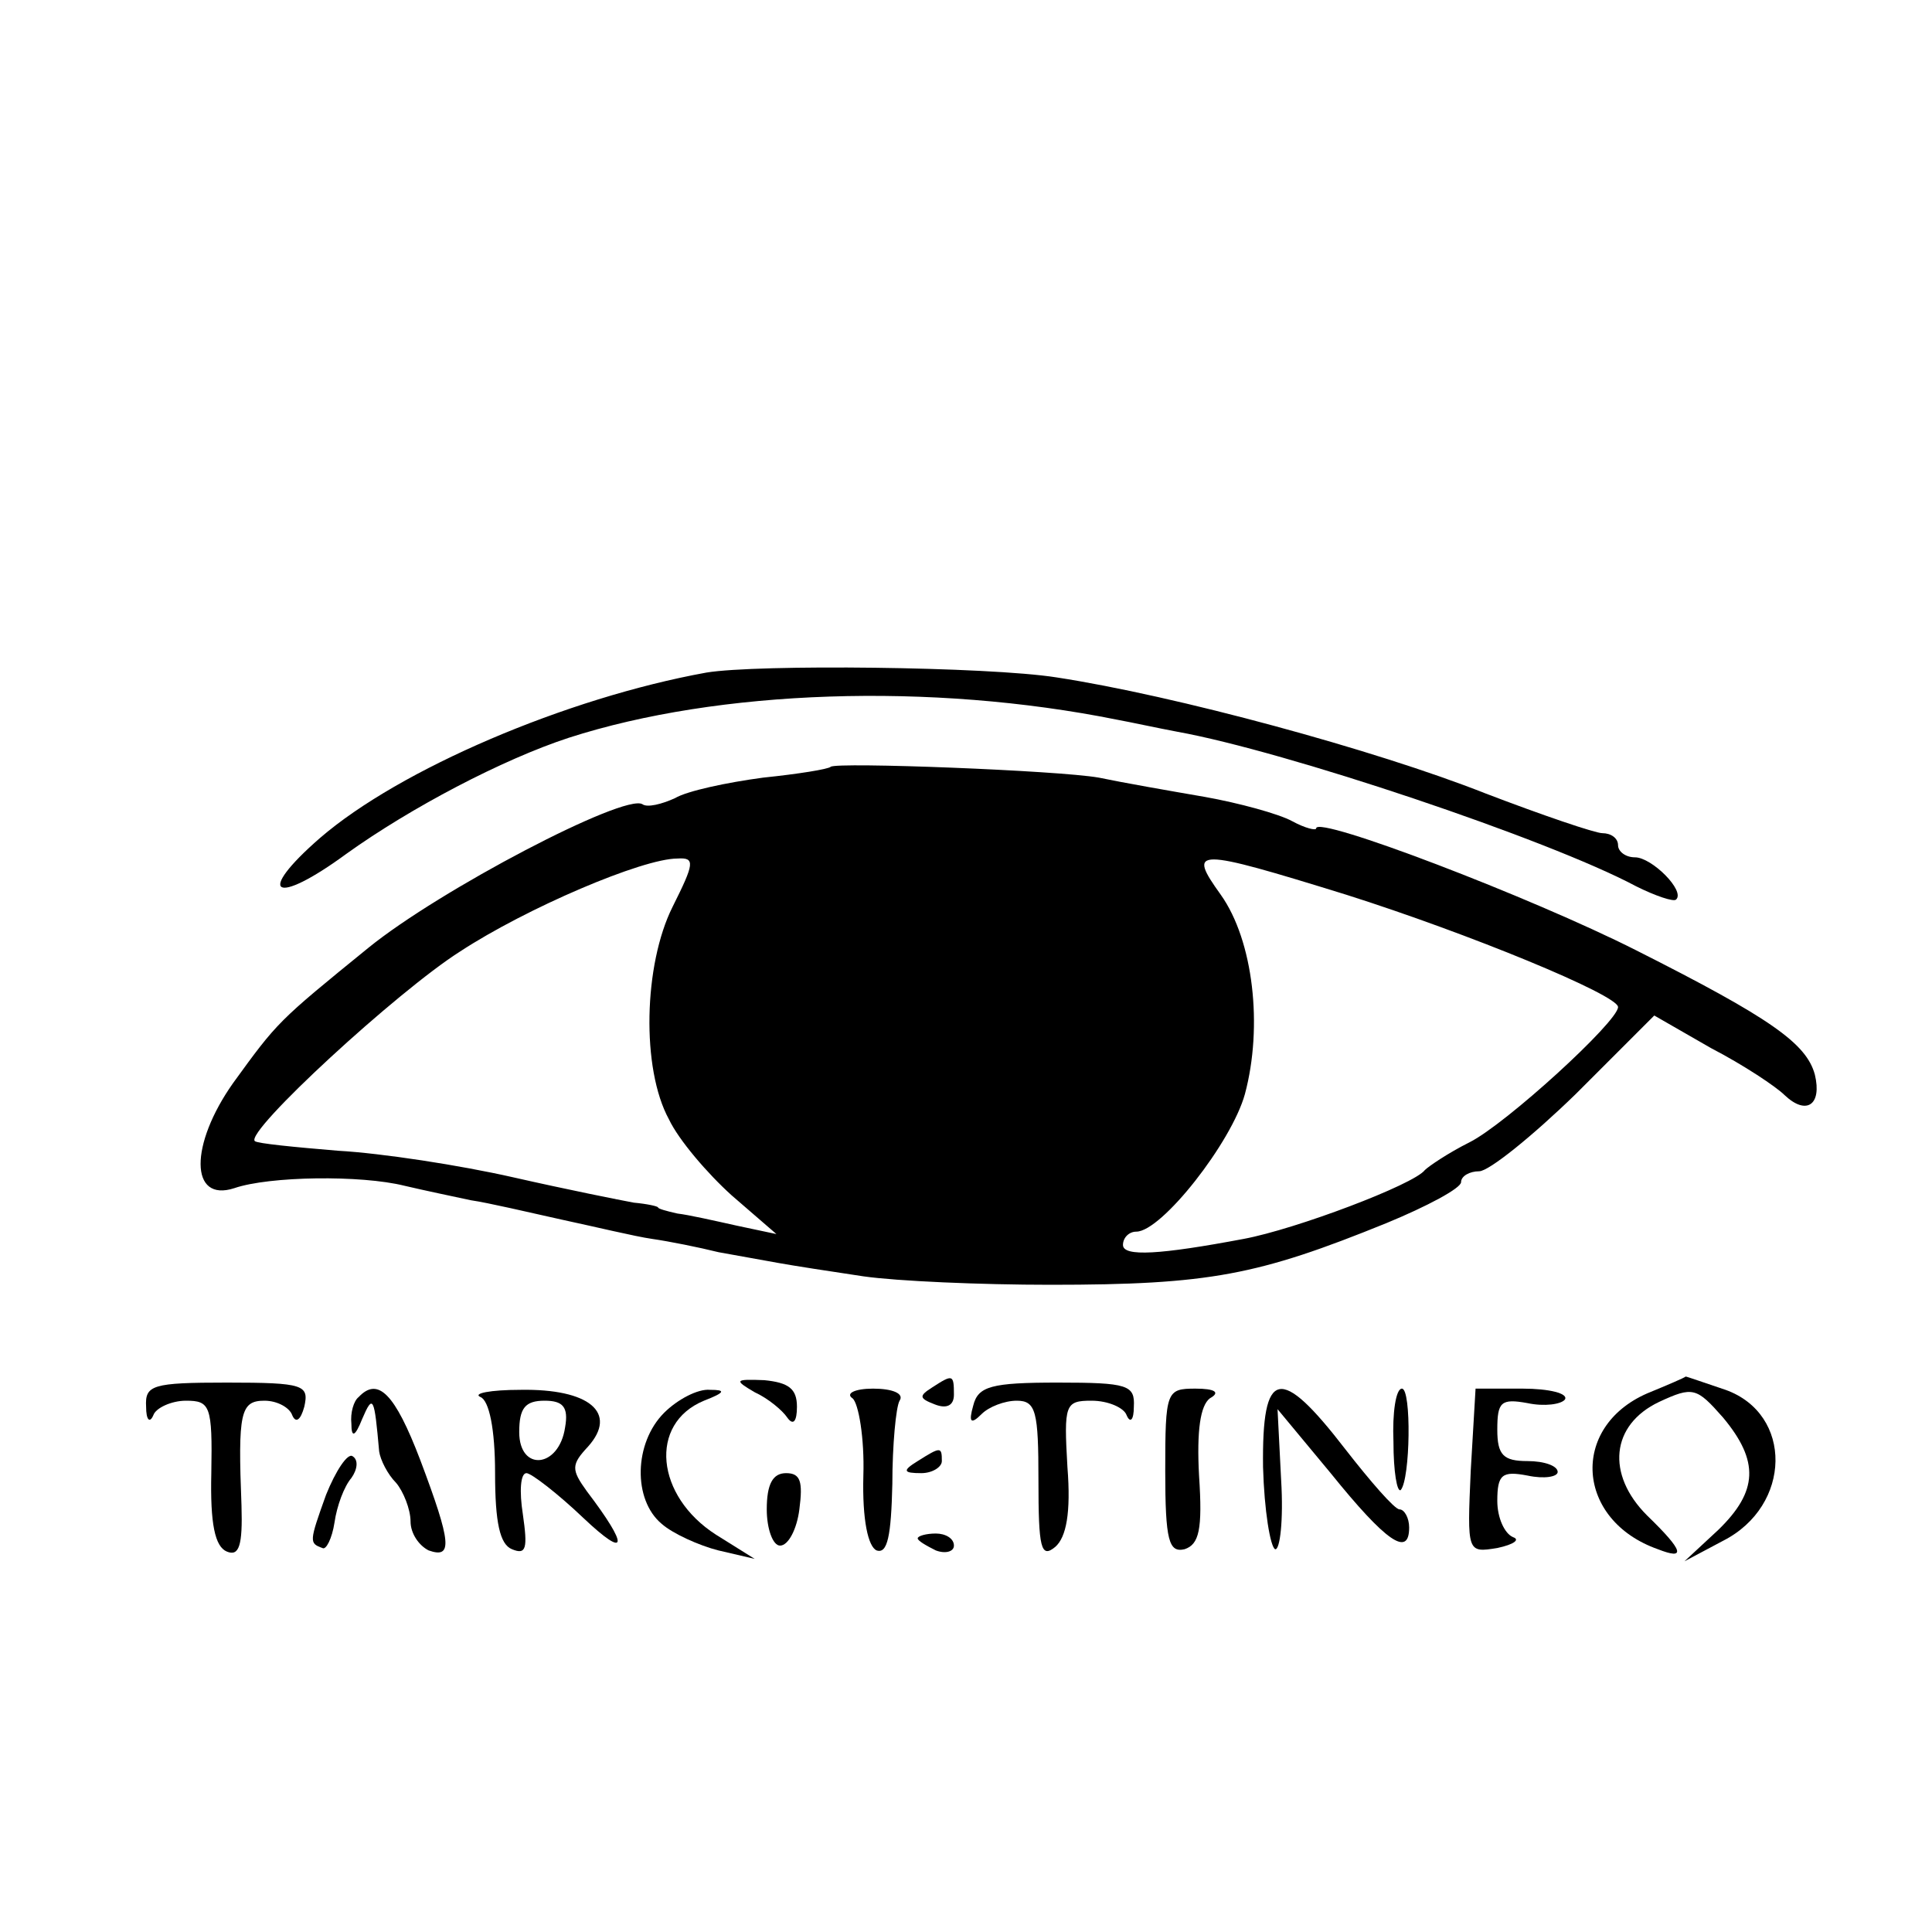 <?xml version="1.0" standalone="no"?>
<!DOCTYPE svg PUBLIC "-//W3C//DTD SVG 20010904//EN"
 "http://www.w3.org/TR/2001/REC-SVG-20010904/DTD/svg10.dtd">
<svg version="1.0" xmlns="http://www.w3.org/2000/svg"
 width="160pt" height="160pt" viewBox="0 0 160 160"
 preserveAspectRatio="xMidYMid meet">
<g transform="translate(0,160) scale(0.1,-0.1)"
fill="#000000" stroke="none">
<path d="M585 1043 c-116 -21 -254 -80 -320 -137 -54 -47 -38 -57 22 -13 53
38 129 78 184 96 124 40 300 46 454 15 11 -2 34 -7 50 -10 89 -16 307 -89 380
-128 16 -8 31 -13 33 -11 8 7 -20 35 -34 35 -8 0 -14 5 -14 10 0 6 -6 10 -13
10 -6 0 -50 15 -97 33 -91 36 -257 81 -355 96 -57 9 -248 11 -290 4z"/>
<path d="M688 965 c-2 -2 -27 -6 -56 -9 -30 -4 -63 -11 -73 -17 -11 -5 -23 -8
-27 -5 -15 9 -168 -71 -227 -119 -75 -61 -75 -61 -112 -112 -36 -51 -36 -99 1
-87 29 10 105 11 141 2 17 -4 41 -9 55 -12 14 -2 48 -10 75 -16 28 -6 61 -14
75 -16 14 -2 39 -7 55 -11 17 -3 39 -7 50 -9 11 -2 43 -7 70 -11 28 -4 97 -7
155 -7 132 0 172 8 278 51 34 14 62 29 62 34 0 5 7 9 15 9 8 0 44 29 80 64
l65 65 47 -27 c27 -14 54 -32 61 -39 18 -17 31 -8 25 17 -7 26 -37 47 -148
103 -87 44 -265 112 -265 101 0 -2 -9 0 -20 6 -11 6 -44 15 -72 20 -29 5 -69
12 -88 16 -34 6 -217 13 -222 9z m-131 -116 c-24 -48 -26 -134 -3 -176 8 -17
32 -45 52 -63 l37 -32 -33 7 c-18 4 -40 9 -49 10 -9 2 -16 4 -16 5 0 1 -9 3
-20 4 -11 2 -56 11 -100 21 -44 10 -109 20 -145 22 -36 3 -67 6 -69 8 -8 8
118 124 170 157 55 36 151 77 180 77 15 1 14 -4 -4 -40z m558 10 c101 -32 225
-83 225 -93 0 -12 -93 -97 -123 -112 -18 -9 -34 -20 -37 -23 -9 -12 -107 -49
-150 -57 -69 -13 -100 -15 -100 -5 0 6 5 11 11 11 21 0 79 74 90 114 15 56 7
127 -20 165 -28 39 -22 39 104 0z"/>
<path d="M121 435 c0 -11 3 -14 6 -7 2 6 15 12 27 12 20 0 22 -4 21 -60 -1
-42 3 -61 13 -65 10 -4 13 5 12 38 -3 77 -1 87 19 87 11 0 21 -6 23 -12 3 -7
7 -4 10 7 4 18 0 20 -64 20 -62 0 -68 -2 -67 -20z"/>
<path d="M625 447 c11 -5 23 -15 27 -21 5 -7 8 -3 8 9 0 15 -7 20 -27 22 -25
1 -25 0 -8 -10z"/>
<path d="M772 451 c-11 -7 -11 -9 2 -14 10 -4 16 -1 16 8 0 17 -1 17 -18 6z"/>
<path d="M806 436 c-4 -14 -2 -16 7 -7 6 6 19 11 29 11 16 0 18 -9 18 -66 0
-56 2 -65 14 -55 9 8 13 28 10 66 -3 52 -2 55 20 55 14 0 27 -6 29 -12 3 -7 6
-4 6 7 1 18 -5 20 -63 20 -55 0 -66 -3 -70 -19z"/>
<path d="M1364 446 c-64 -28 -59 -105 9 -129 23 -9 22 -2 -9 28 -34 34 -30 75
10 94 28 13 31 12 53 -13 30 -36 29 -61 -4 -93 l-28 -26 32 17 c57 29 58 105
2 125 -18 6 -32 11 -33 11 -1 -1 -15 -7 -32 -14z"/>
<path d="M297 443 c-4 -3 -7 -13 -6 -22 0 -12 3 -11 9 4 9 21 10 18 14 -27 1
-7 7 -19 14 -26 6 -7 12 -22 12 -32 0 -10 7 -20 15 -24 20 -7 19 6 -7 75 -21
55 -35 69 -51 52z"/>
<path d="M398 443 c7 -3 12 -26 12 -63 0 -41 4 -59 14 -63 12 -5 13 1 9 29 -3
19 -2 34 3 34 4 0 26 -17 47 -37 37 -35 38 -24 3 22 -13 18 -13 22 1 37 25 28
1 48 -56 47 -25 0 -40 -3 -33 -6z m70 -25 c-5 -34 -38 -37 -38 -4 0 20 5 26
21 26 15 0 20 -5 17 -22z"/>
<path d="M550 430 c-25 -25 -26 -72 -2 -92 9 -8 31 -18 47 -22 l30 -7 -32 20
c-50 32 -56 92 -10 111 18 7 18 9 5 9 -10 1 -27 -8 -38 -19z"/>
<path d="M706 442 c5 -4 10 -33 9 -64 -1 -37 4 -59 11 -62 9 -3 12 12 13 55 0
32 3 64 6 69 4 6 -6 10 -22 10 -15 0 -23 -4 -17 -8z"/>
<path d="M965 382 c0 -58 3 -68 16 -65 12 4 15 16 12 61 -2 37 1 58 9 64 9 5
4 8 -12 8 -24 0 -25 -2 -25 -68z"/>
<path d="M1046 385 c1 -36 6 -66 10 -68 4 -1 7 24 5 57 l-3 59 44 -53 c46 -57
65 -70 65 -45 0 8 -4 15 -8 15 -4 0 -24 23 -45 50 -54 70 -69 67 -68 -15z"/>
<path d="M1154 406 c0 -25 3 -42 6 -40 8 9 9 84 1 84 -5 0 -8 -20 -7 -44z"/>
<path d="M1218 382 c-3 -68 -3 -68 22 -64 14 3 19 7 13 9 -7 3 -13 16 -13 30
0 22 4 25 25 21 14 -3 25 -1 25 3 0 5 -11 9 -25 9 -20 0 -25 5 -25 26 0 23 3
26 25 22 14 -3 28 -1 31 3 3 5 -13 9 -35 9 l-39 0 -4 -68z"/>
<path d="M270 362 c-14 -39 -14 -40 -3 -44 3 -2 8 8 10 21 2 14 8 30 14 37 5
7 6 15 1 18 -4 3 -14 -12 -22 -32z"/>
<path d="M760 390 c-13 -8 -12 -10 3 -10 9 0 17 5 17 10 0 12 -1 12 -20 0z"/>
<path d="M635 350 c0 -16 5 -30 11 -30 7 0 14 14 16 30 3 23 1 30 -11 30 -11
0 -16 -9 -16 -30z"/>
<path d="M760 326 c0 -2 7 -6 15 -10 8 -3 15 -1 15 4 0 6 -7 10 -15 10 -8 0
-15 -2 -15 -4z"/>
</g>
</svg>

